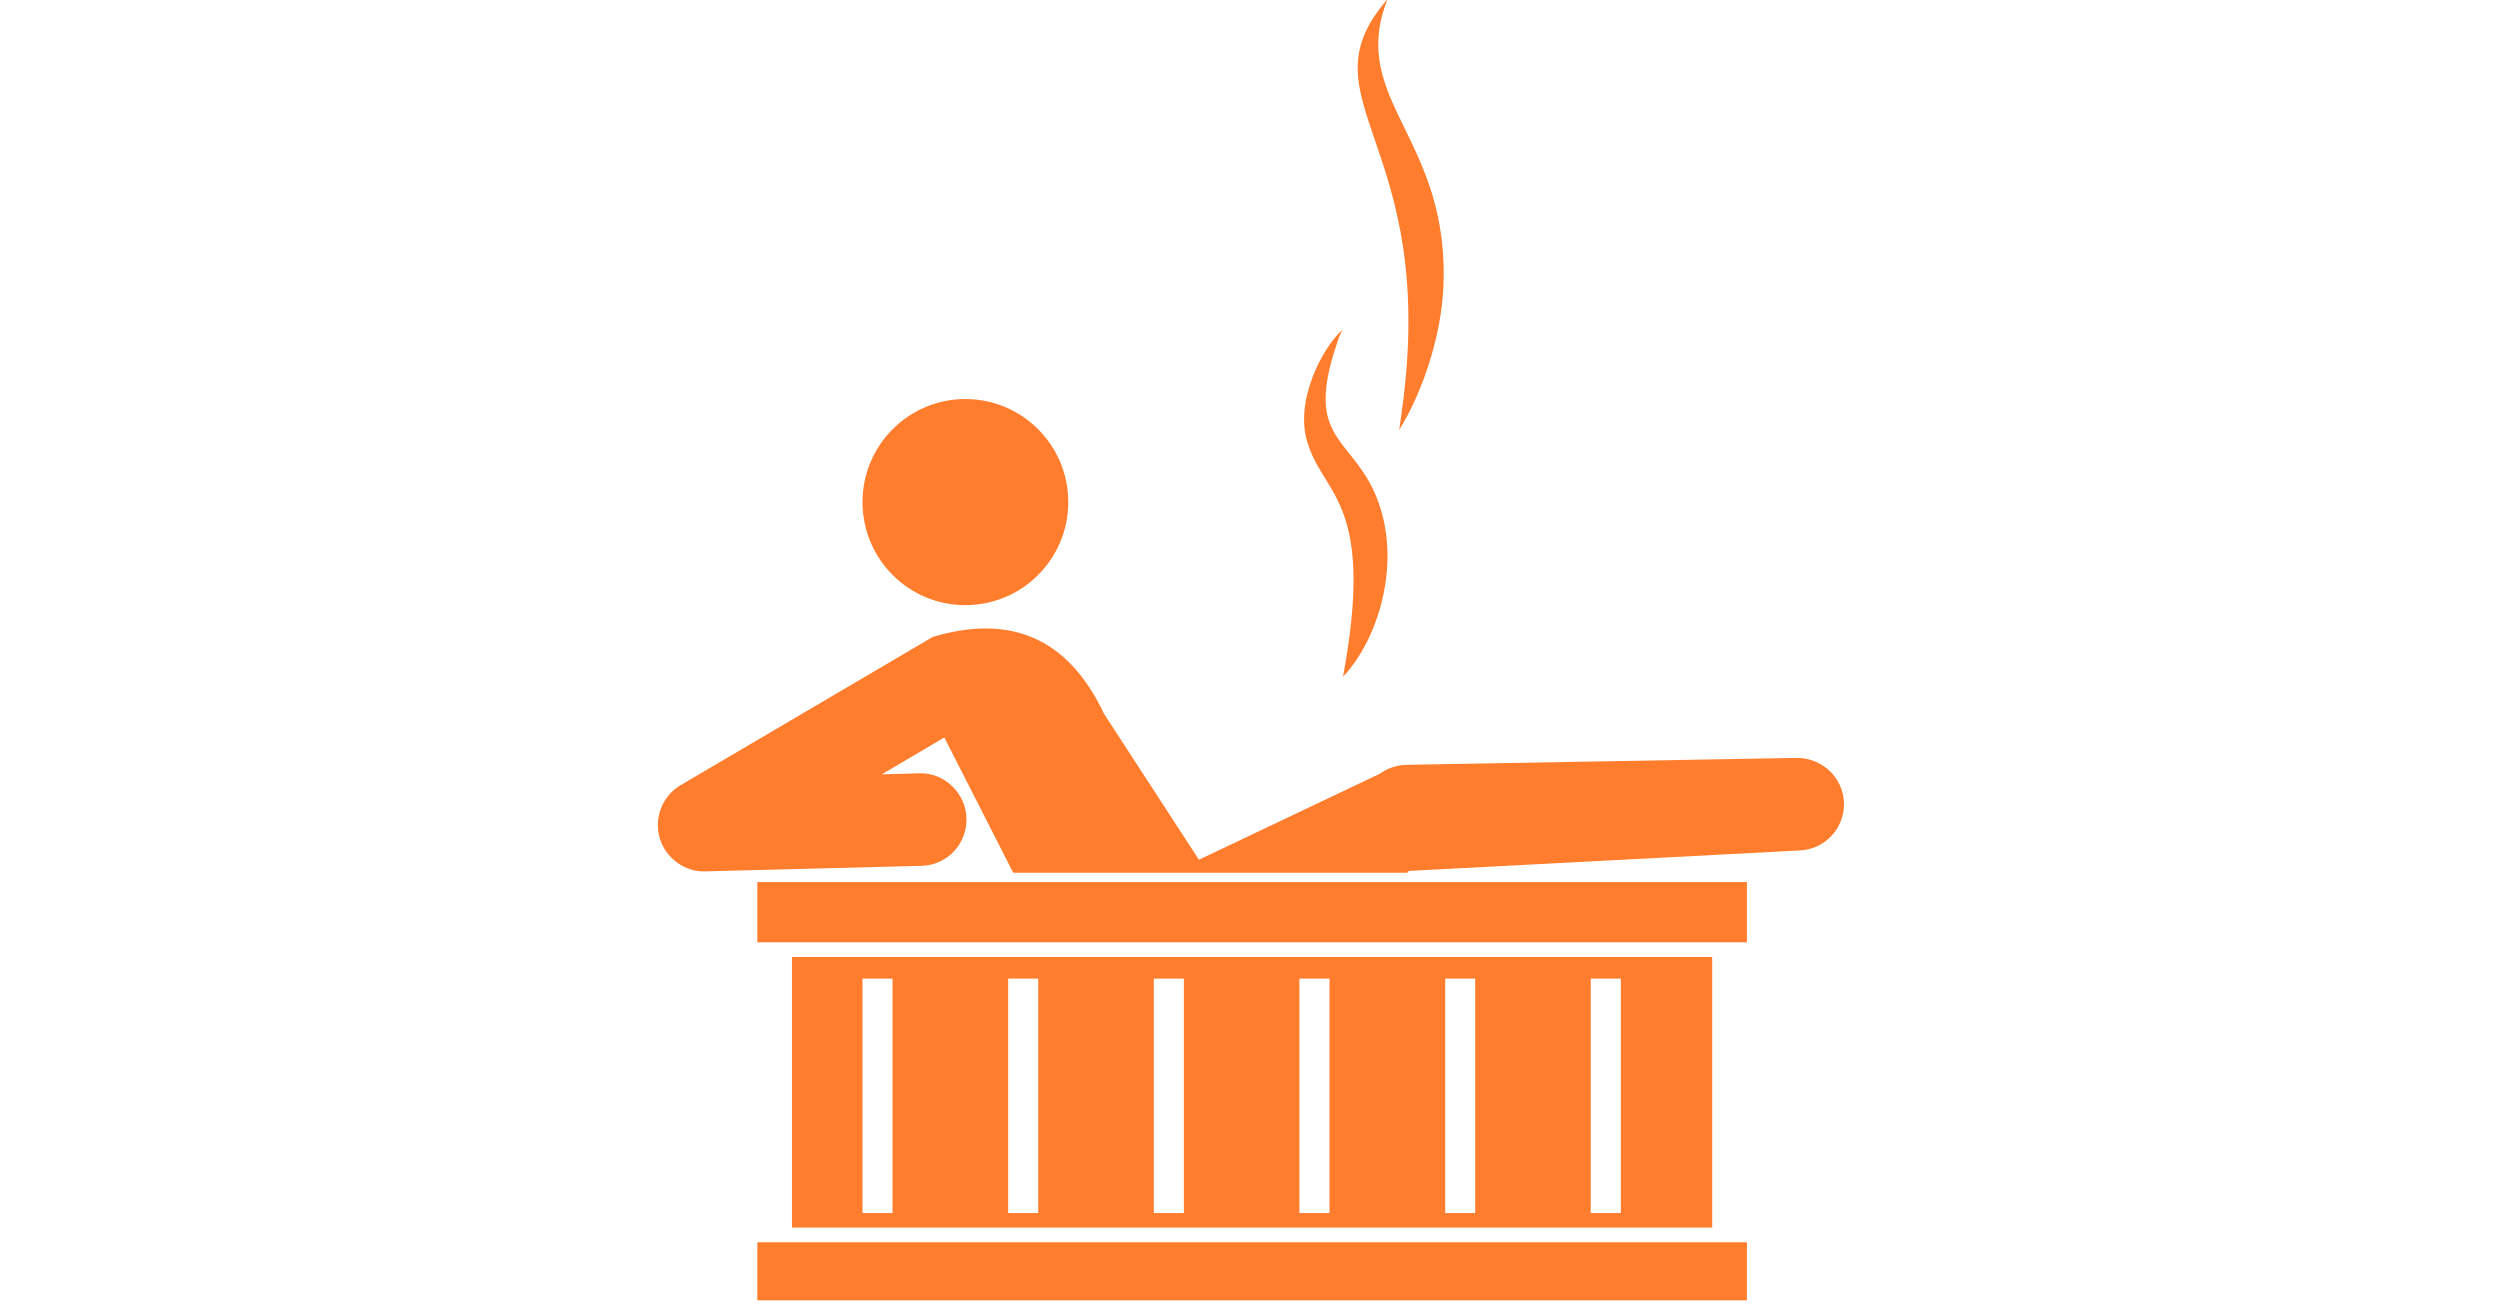 <svg xmlns="http://www.w3.org/2000/svg" xmlns:xlink="http://www.w3.org/1999/xlink" width="141" zoomAndPan="magnify" viewBox="0 0 105.75 55.5" height="74" preserveAspectRatio="xMidYMid meet" version="1.0"><defs><clipPath id="e8adc61d55"><path d="M 27.512 26 L 78 26 L 78 37 L 27.512 37 Z M 27.512 26 " clip-rule="nonzero"/></clipPath><clipPath id="2aa6c49fad"><path d="M 32 52 L 74 52 L 74 55.004 L 32 55.004 Z M 32 52 " clip-rule="nonzero"/></clipPath></defs><path fill="#ff7d2c" d="M 68.562 51.312 L 67.289 51.312 L 67.289 41.395 L 68.562 41.395 Z M 62.402 51.312 L 61.133 51.312 L 61.133 41.395 L 62.402 41.395 Z M 56.238 51.312 L 54.965 51.312 L 54.965 41.395 L 56.238 41.395 Z M 50.078 51.312 L 48.805 51.312 L 48.805 41.395 L 50.078 41.395 Z M 43.918 51.312 L 42.645 51.312 L 42.645 41.395 L 43.918 41.395 Z M 37.754 51.312 L 36.484 51.312 L 36.484 41.395 L 37.754 41.395 Z M 33.5 40.48 L 33.5 51.926 L 72.426 51.926 L 72.426 40.48 L 33.5 40.48 " fill-opacity="1" fill-rule="nonzero"/><path fill="#ff7d2c" d="M 45.188 21.238 C 45.188 23.648 43.238 25.598 40.832 25.598 C 38.434 25.598 36.484 23.648 36.484 21.238 C 36.484 18.832 38.434 16.879 40.832 16.879 C 43.238 16.879 45.188 18.832 45.188 21.238 " fill-opacity="1" fill-rule="nonzero"/><g clip-path="url(#e8adc61d55)"><path fill="#ff7d2c" d="M 76.008 32.059 L 59.484 32.352 C 59.078 32.363 58.691 32.492 58.371 32.727 L 50.715 36.367 L 46.703 30.199 C 45.141 26.887 42.645 25.992 39.457 26.941 L 28.793 33.211 C 28.023 33.664 27.66 34.578 27.902 35.438 C 28.148 36.293 28.973 36.898 29.832 36.859 L 38.977 36.625 C 40.059 36.602 40.91 35.699 40.883 34.617 C 40.855 33.539 39.938 32.672 38.879 32.711 L 37.301 32.754 L 39.945 31.195 L 42.859 36.918 L 59.52 36.918 L 59.598 36.84 L 76.078 35.977 C 77.16 35.957 78.02 35.062 78 33.984 C 77.98 32.902 77.082 32.059 76.008 32.059 " fill-opacity="1" fill-rule="nonzero"/></g><path fill="#ff7d2c" d="M 73.895 39.859 L 32.035 39.859 L 32.035 37.312 L 73.895 37.312 L 73.895 39.859 " fill-opacity="1" fill-rule="nonzero"/><g clip-path="url(#2aa6c49fad)"><path fill="#ff7d2c" d="M 73.895 55.098 L 32.035 55.098 L 32.035 52.547 L 73.895 52.547 L 73.895 55.098 " fill-opacity="1" fill-rule="nonzero"/></g><path fill="#ff7d2c" d="M 56.793 13.949 C 56.793 13.949 56.664 14.16 56.539 14.566 C 55.223 18.484 57.012 18.449 58.098 20.734 C 59.418 23.566 58.332 27.031 56.809 28.625 C 58.168 21.348 56.051 20.973 55.355 18.863 C 54.66 17.023 56.008 14.598 56.793 13.949 " fill-opacity="1" fill-rule="nonzero"/><path fill="#ff7d2c" d="M 58.695 -0.039 C 56.977 4.277 61.438 5.859 61.043 12.348 C 60.949 13.836 60.473 15.742 59.598 17.457 C 59.352 17.922 59.188 18.176 59.188 18.176 C 59.188 18.176 59.227 17.879 59.301 17.359 C 60.887 5.98 54.945 4.266 58.695 -0.039 " fill-opacity="1" fill-rule="nonzero"/></svg>